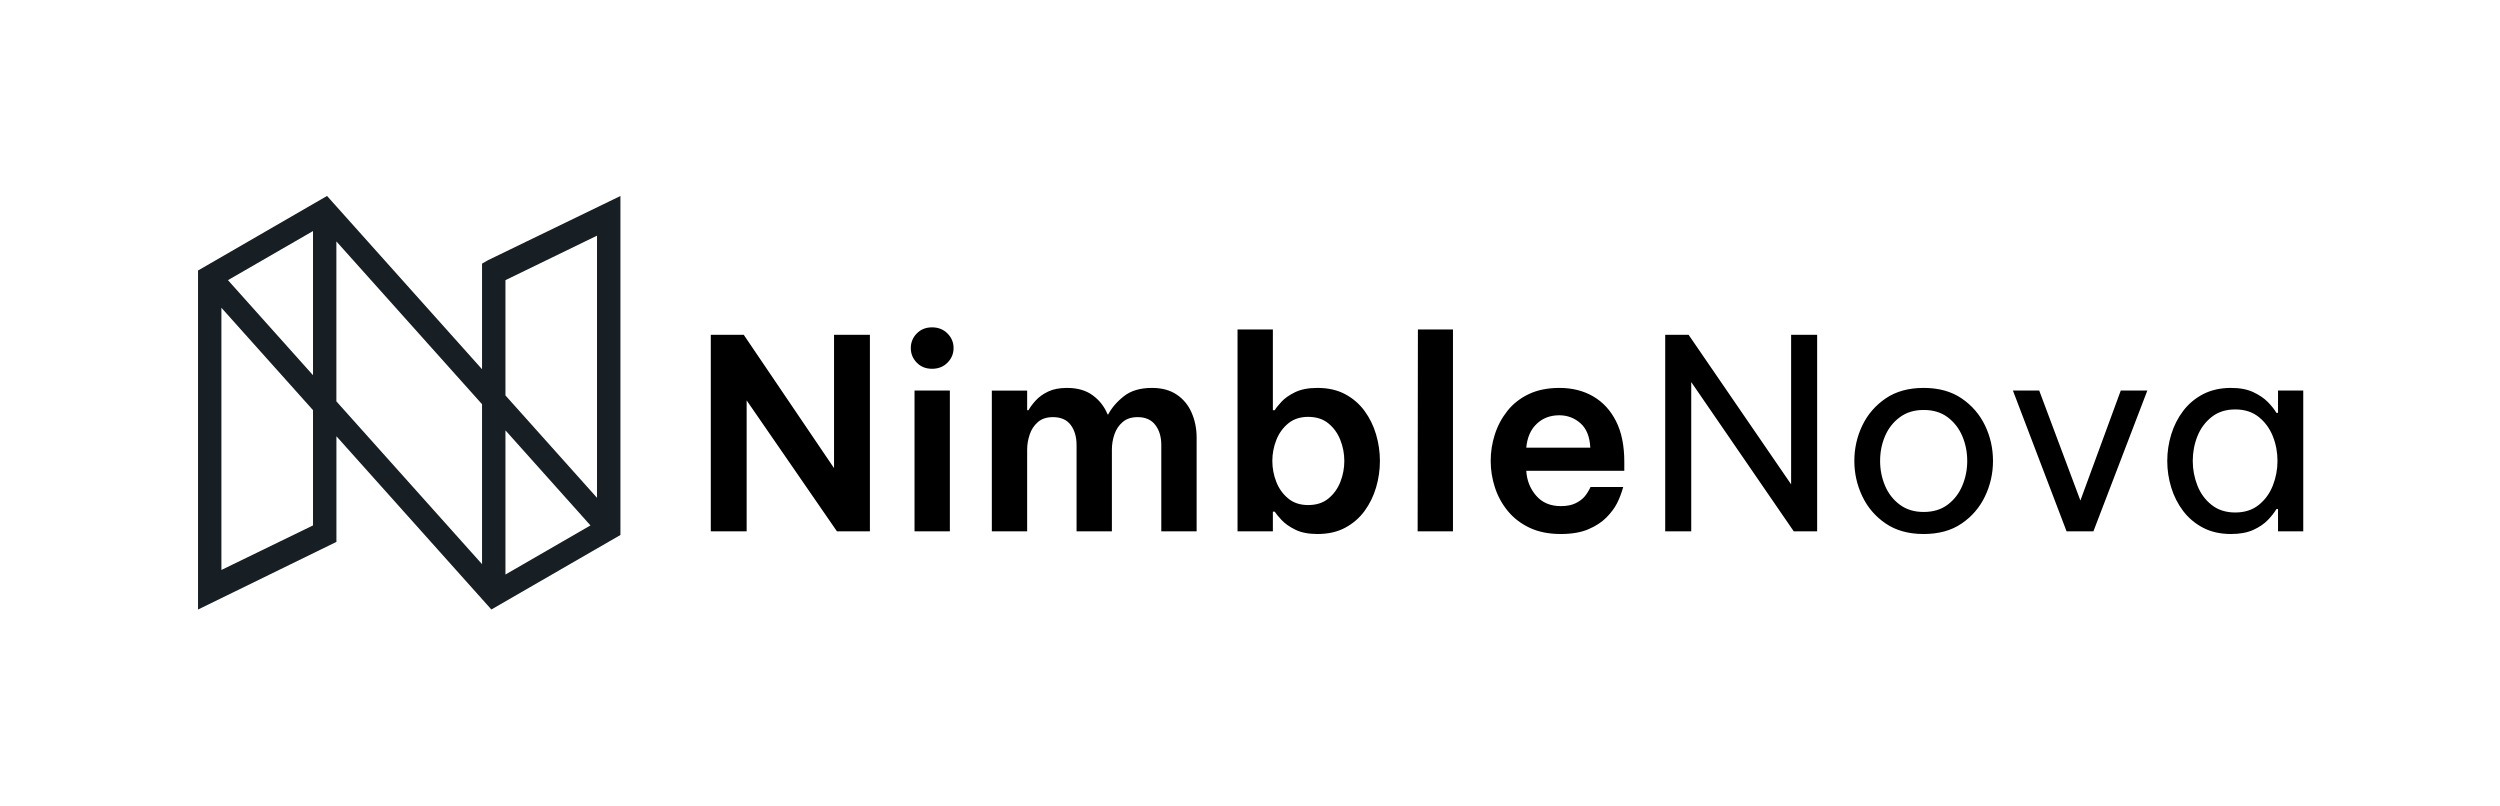 <?xml version="1.0" encoding="utf-8"?>
<!-- Generator: Adobe Illustrator 27.6.1, SVG Export Plug-In . SVG Version: 6.00 Build 0)  -->
<svg version="1.1" id="Laag_1" xmlns="http://www.w3.org/2000/svg" xmlns:xlink="http://www.w3.org/1999/xlink" x="0px" y="0px"
	 viewBox="0 0 564.69 182.07" style="enable-background:new 0 0 564.69 182.07;" xml:space="preserve">
<style type="text/css">
	.st0{clip-path:url(#SVGID_00000156549550382724134730000015009747327076810420_);}
	.st1{fill:#171E24;}
</style>
<g>
	<defs>
		<rect id="SVGID_1_" x="44.73" y="44.27" width="475.52" height="93.41"/>
	</defs>
	<clipPath id="SVGID_00000082331492570980111300000017454088839151511228_">
		<use xlink:href="#SVGID_1_"  style="overflow:visible;"/>
	</clipPath>
	<path style="clip-path:url(#SVGID_00000082331492570980111300000017454088839151511228_);" d="M510.2,94.19
		c1.42,1.14,2.48,2.59,3.18,4.35c0.7,1.76,1.05,3.62,1.05,5.58c0,1.92-0.35,3.77-1.05,5.55c-0.7,1.78-1.76,3.24-3.18,4.38
		c-1.42,1.14-3.19,1.71-5.31,1.71s-3.9-0.57-5.34-1.71s-2.51-2.6-3.21-4.38c-0.7-1.78-1.05-3.63-1.05-5.55
		c0-1.96,0.35-3.82,1.05-5.58c0.7-1.76,1.77-3.21,3.21-4.35s3.22-1.71,5.34-1.71S508.78,93.05,510.2,94.19 M497.63,89.03
		c-1.8,0.94-3.3,2.2-4.5,3.78c-1.2,1.58-2.1,3.35-2.7,5.31c-0.6,1.96-0.9,3.96-0.9,6s0.3,4.04,0.9,6c0.6,1.96,1.5,3.73,2.7,5.31
		c1.2,1.58,2.7,2.84,4.5,3.78c1.8,0.94,3.9,1.41,6.3,1.41c2,0,3.68-0.31,5.04-0.93c1.36-0.62,2.46-1.37,3.3-2.25
		c0.84-0.88,1.48-1.7,1.92-2.46h0.36v5.04h5.7v-31.8h-5.7v5.04h-0.36c-0.44-0.76-1.08-1.57-1.92-2.43c-0.84-0.86-1.94-1.61-3.3-2.25
		c-1.36-0.64-3.04-0.96-5.04-0.96C501.53,87.62,499.43,88.1,497.63,89.03 M472.85,120.02l12.18-31.8h-6l-9.12,24.84l-9.3-24.84
		h-5.94l12.12,31.8H472.85z M429.11,113.99c-1.48-1.1-2.59-2.53-3.33-4.29c-0.74-1.76-1.11-3.62-1.11-5.58c0-2,0.37-3.87,1.11-5.61
		c0.74-1.74,1.85-3.16,3.33-4.26c1.48-1.1,3.28-1.65,5.4-1.65c2.16,0,3.97,0.55,5.43,1.65c1.46,1.1,2.56,2.52,3.3,4.26
		c0.74,1.74,1.11,3.61,1.11,5.61c0,1.96-0.37,3.82-1.11,5.58c-0.74,1.76-1.84,3.19-3.3,4.29c-1.46,1.1-3.27,1.65-5.43,1.65
		C432.39,115.64,430.59,115.1,429.11,113.99 M443.09,118.25c2.32-1.58,4.08-3.63,5.28-6.15c1.2-2.52,1.8-5.18,1.8-7.98
		c0-2.84-0.6-5.51-1.8-8.01c-1.2-2.5-2.96-4.54-5.28-6.12c-2.32-1.58-5.18-2.37-8.58-2.37c-3.4,0-6.26,0.79-8.58,2.37
		c-2.32,1.58-4.08,3.62-5.28,6.12c-1.2,2.5-1.8,5.17-1.8,8.01c0,2.8,0.6,5.46,1.8,7.98c1.2,2.52,2.96,4.57,5.28,6.15
		c2.32,1.58,5.18,2.37,8.58,2.37C437.91,120.62,440.77,119.84,443.09,118.25 M382.01,120.02V86.3l23.16,33.72h5.28v-44.4h-5.88
		v33.78l-23.16-33.78h-5.28v44.4H382.01z M347.09,95.75c1.36-1.3,3.06-1.95,5.1-1.95c1.84,0,3.44,0.6,4.8,1.8
		c1.36,1.2,2.1,3.04,2.22,5.52h-14.46C344.95,98.84,345.73,97.05,347.09,95.75 M358.79,119.54c1.68-0.72,3.04-1.61,4.08-2.67
		c1.04-1.06,1.83-2.12,2.37-3.18c0.54-1.06,1.01-2.29,1.41-3.69h-7.38c-0.4,0.84-0.84,1.55-1.32,2.13
		c-0.48,0.58-1.16,1.09-2.04,1.53c-0.88,0.44-2,0.66-3.36,0.66c-2.36,0-4.22-0.79-5.58-2.37c-1.36-1.58-2.1-3.45-2.22-5.61h22.14
		v-2.04c0-3.64-0.62-6.69-1.86-9.15c-1.24-2.46-2.96-4.33-5.16-5.61c-2.2-1.28-4.74-1.92-7.62-1.92c-2.68,0-5,0.47-6.96,1.41
		c-1.96,0.94-3.57,2.21-4.83,3.81c-1.26,1.6-2.2,3.37-2.82,5.31c-0.62,1.94-0.93,3.93-0.93,5.97s0.32,4.04,0.96,6
		c0.64,1.96,1.61,3.73,2.91,5.31c1.3,1.58,2.94,2.84,4.92,3.78c1.98,0.94,4.33,1.41,7.05,1.41
		C355.03,120.62,357.11,120.26,358.79,119.54 M328.19,120.02v-45.6h-7.92l-0.06,45.6H328.19z M290.99,112.61
		c-1.2-0.98-2.1-2.23-2.7-3.75c-0.6-1.52-0.9-3.1-0.9-4.74c0-1.64,0.3-3.22,0.9-4.74c0.6-1.52,1.5-2.77,2.7-3.75
		c1.2-0.98,2.7-1.47,4.5-1.47c1.84,0,3.36,0.49,4.56,1.47c1.2,0.98,2.1,2.23,2.7,3.75c0.6,1.52,0.9,3.1,0.9,4.74
		c0,1.64-0.3,3.22-0.9,4.74c-0.6,1.52-1.5,2.77-2.7,3.75c-1.2,0.98-2.72,1.47-4.56,1.47C293.69,114.08,292.19,113.6,290.99,112.61
		 M303.83,119.21c1.76-0.94,3.22-2.2,4.38-3.78c1.16-1.58,2.03-3.35,2.61-5.31c0.58-1.96,0.87-3.96,0.87-6s-0.29-4.04-0.87-6
		c-0.58-1.96-1.45-3.73-2.61-5.31c-1.16-1.58-2.62-2.84-4.38-3.78c-1.76-0.94-3.84-1.41-6.24-1.41c-2.04,0-3.72,0.32-5.04,0.96
		c-1.32,0.64-2.35,1.36-3.09,2.16c-0.74,0.8-1.25,1.44-1.53,1.92h-0.42V74.42h-7.98v45.6h7.98v-4.44h0.42
		c0.28,0.44,0.79,1.06,1.53,1.86c0.74,0.8,1.77,1.53,3.09,2.19c1.32,0.66,3,0.99,5.04,0.99
		C299.99,120.62,302.07,120.15,303.83,119.21 M232.01,120.02v-18.48c0-1.12,0.19-2.25,0.57-3.39c0.38-1.14,1-2.08,1.86-2.82
		c0.86-0.74,1.99-1.11,3.39-1.11c1.8,0,3.14,0.59,4.02,1.77c0.88,1.18,1.32,2.69,1.32,4.53v19.5h7.98v-18.48
		c0-1.16,0.19-2.3,0.57-3.42c0.38-1.12,1-2.05,1.86-2.79c0.86-0.74,1.99-1.11,3.39-1.11c1.76,0,3.09,0.59,3.99,1.77
		c0.9,1.18,1.35,2.69,1.35,4.53v19.5h7.98V98.84c0-2-0.37-3.86-1.11-5.58c-0.74-1.72-1.86-3.09-3.36-4.11
		c-1.5-1.02-3.37-1.53-5.61-1.53c-2.64,0-4.75,0.62-6.33,1.86c-1.58,1.24-2.77,2.62-3.57,4.14h-0.12c-0.72-1.76-1.84-3.2-3.36-4.32
		c-1.52-1.12-3.46-1.68-5.82-1.68c-1.68,0-3.09,0.27-4.23,0.81s-2.07,1.2-2.79,1.98s-1.28,1.53-1.68,2.25h-0.3v-4.44h-7.98v31.8
		H232.01z M214.55,88.22h-7.98v31.8h7.98V88.22z M214.01,81.92c0.92-0.92,1.38-2.02,1.38-3.3c0-1.28-0.46-2.38-1.38-3.3
		c-0.92-0.92-2.08-1.38-3.48-1.38c-1.4,0-2.55,0.46-3.45,1.38c-0.9,0.92-1.35,2.02-1.35,3.3c0,1.28,0.45,2.38,1.35,3.3
		c0.9,0.92,2.05,1.38,3.45,1.38C211.93,83.3,213.09,82.85,214.01,81.92 M168.65,120.02V90.44l20.4,29.58h7.44v-44.4h-8.1v30.12
		l-20.4-30.12h-7.44v44.4H168.65z"/>
</g>
<path class="st1" d="M114.17,97.21l19.2,21.47l-19.2,11.09V97.21z M50.01,69.52L70.7,92.64l0,26.04l-20.69,10.06V69.52z
	 M75.98,90.66V54.53l32.9,36.77v36.13L75.98,90.66z M114.17,89.32V63.28l20.68-10.05v59.21L114.17,89.32z M51.49,63.28L70.7,52.19
	v32.56L51.49,63.28z M140.14,44.27l-29.93,14.51l-1.33,0.77v23.85l-32.9-36.78l-2.11-2.36L44.73,61.1v76.58l31.26-15.28l0-23.86
	l35,39.13l29.15-16.83V44.27z"/>
</svg>
